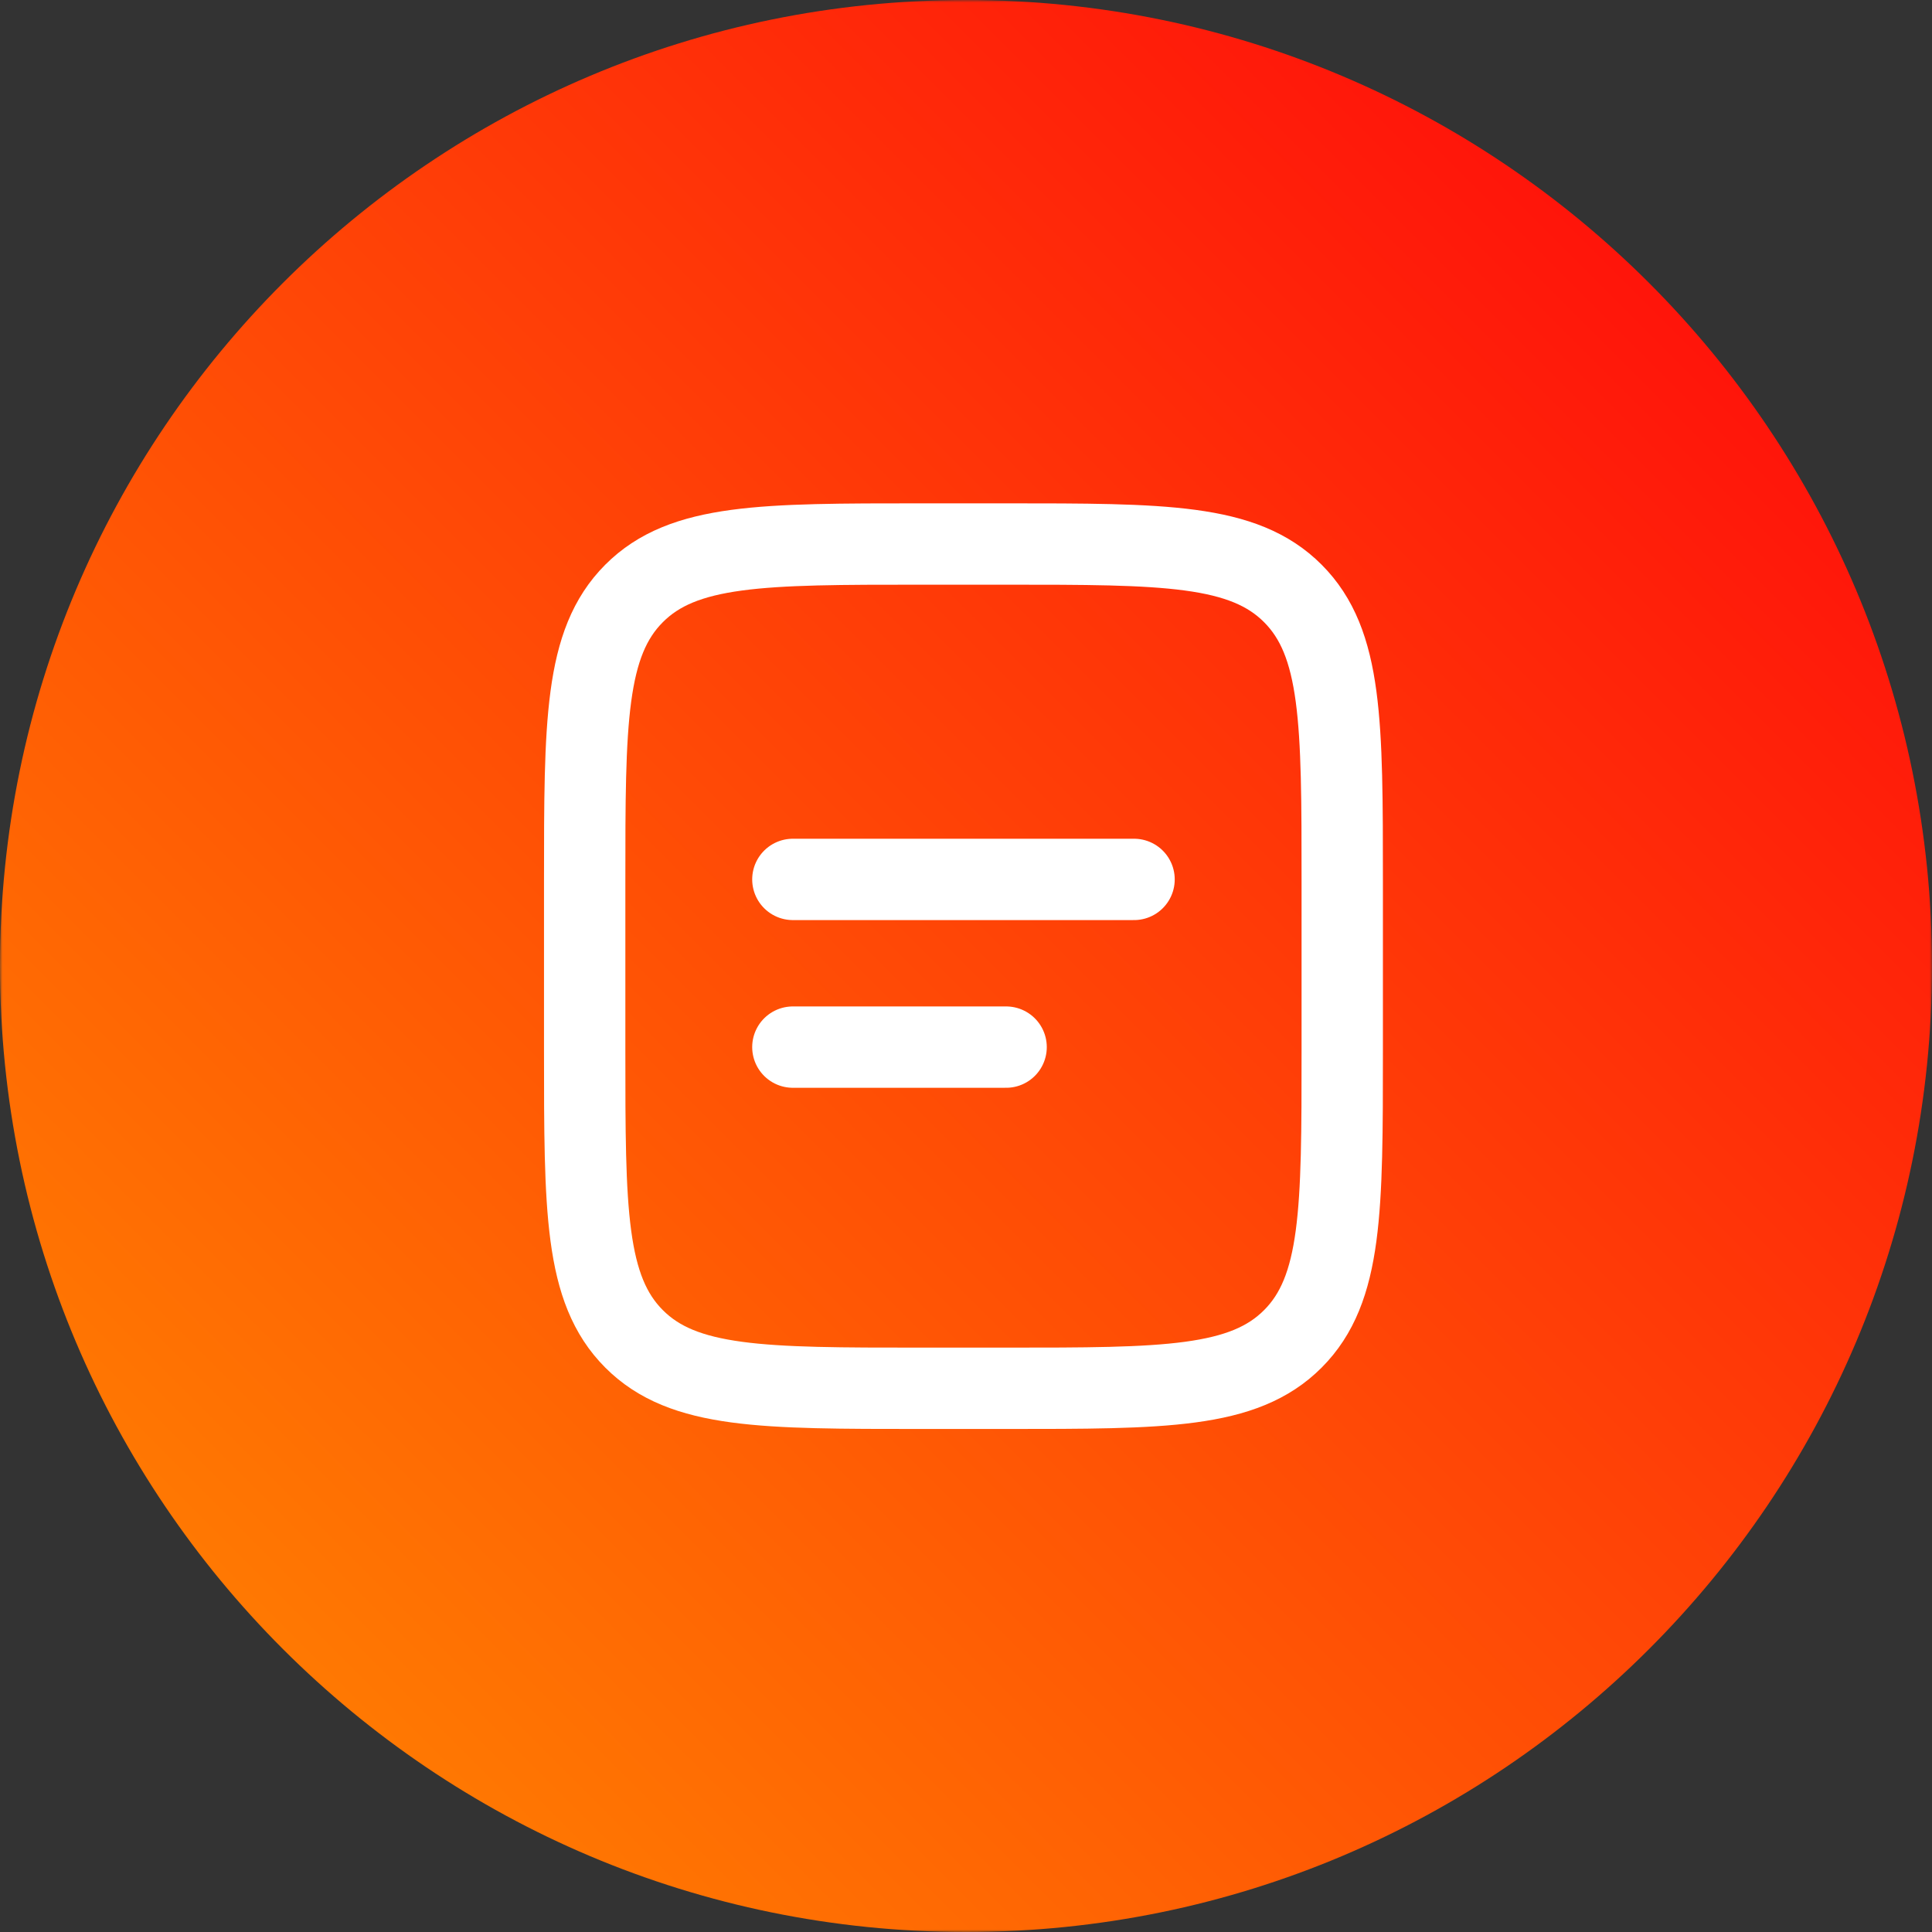 <?xml version="1.0" encoding="UTF-8"?> <svg xmlns="http://www.w3.org/2000/svg" width="380" height="380" viewBox="0 0 380 380" fill="none"><rect x="0" y="0" width="380" height="380" fill="#333333" stroke="none"/><g clip-path="url(#clip0_1198_47)"><mask id="mask0_1198_47" style="mask-type:luminance" maskUnits="userSpaceOnUse" x="0" y="0" width="380" height="380"><path d="M380 0H0V380H380V0Z" fill="white"></path></mask><g mask="url(#mask0_1198_47)"><path d="M190 380C294.934 380 380 294.934 380 190C380 85.066 294.934 0 190 0C85.066 0 0 85.066 0 190C0 294.934 85.066 380 190 380Z" fill="url(#paint0_linear_1198_47)"></path></g><path d="M115 173.424C115 142.114 115 126.454 124.702 116.731C134.395 107 150.007 107 181.222 107H197.778C228.993 107 244.605 107 254.298 116.731C264 126.454 264 142.114 264 173.424V206.637C264 237.947 264 253.607 254.298 263.33C244.605 273.061 228.993 273.061 197.778 273.061H181.222C150.007 273.061 134.395 273.061 124.702 263.33C115 253.607 115 237.947 115 206.637V173.424Z" stroke="white" stroke-width="16"></path><path d="M155.947 172.969H223.054M155.947 205.954H197.889" stroke="white" stroke-width="16" stroke-linecap="round"></path></g><defs><linearGradient id="paint0_linear_1198_47" x1="380" y1="1.13249e-05" x2="-1.13249e-05" y2="380" gradientUnits="userSpaceOnUse"><stop stop-color="#FF000C"></stop><stop offset="1" stop-color="#FF8D00"></stop></linearGradient><clipPath id="clip0_1198_47"><rect width="380" height="380" fill="white"></rect></clipPath></defs></svg> 